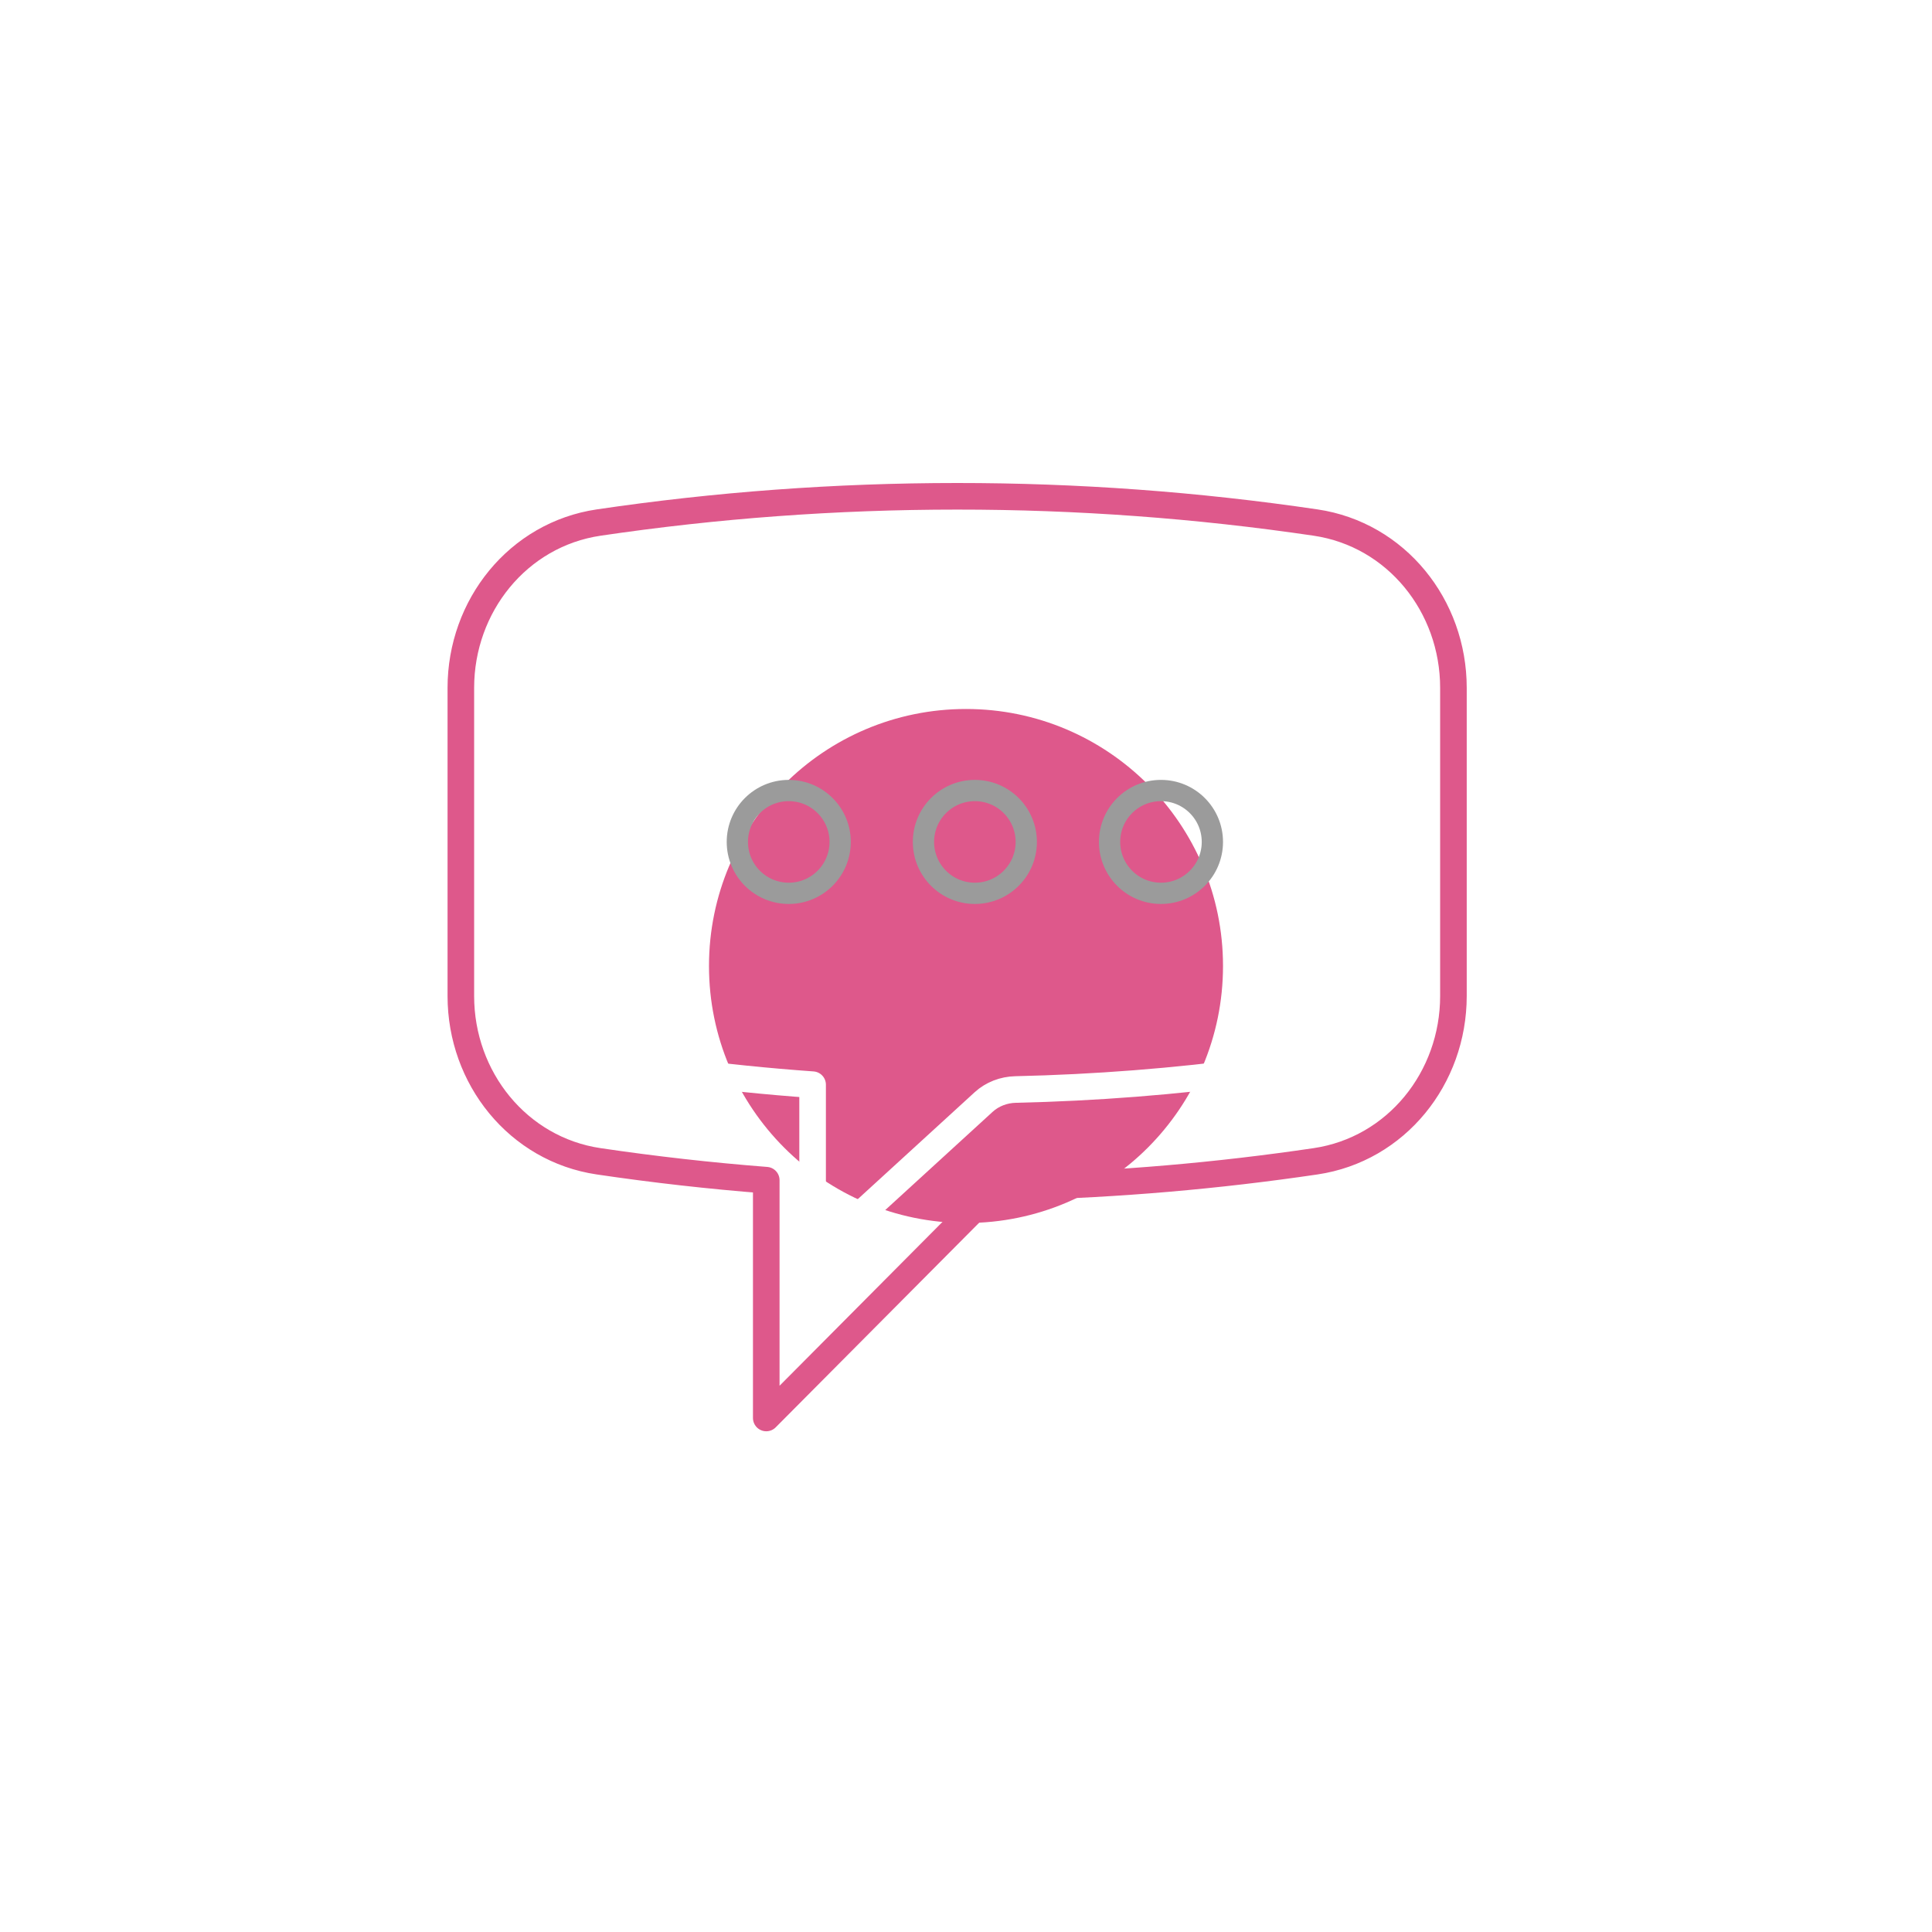 <svg width="109" height="109" viewBox="0 0 109 109" fill="none" xmlns="http://www.w3.org/2000/svg">
<g filter="url(#filter0_f_36278_357)">
<circle cx="54.5" cy="54.5" r="14.5" fill="#DE588B"/>
</g>
<path d="M33.774 65.518C29.225 64.845 26 60.818 26 56.196V56.193V38.807C26 34.182 29.225 30.155 33.774 29.482C40.376 28.506 47.131 28 54 28C60.769 27.998 67.529 28.493 74.226 29.482C78.775 30.155 82 34.179 82 38.807V56.193C82 60.821 78.775 64.845 74.223 65.518C68.676 66.338 63.085 66.818 57.481 66.957C56.641 66.976 55.841 67.32 55.246 67.916L43.231 80V66.584C40.049 66.336 36.896 65.98 33.774 65.518Z" stroke="#DE588B" stroke-width="1.5" stroke-linecap="round" stroke-linejoin="round"/>
<path d="M38.247 60.417C34.592 59.925 32 56.982 32 53.604V53.602V40.898C32 37.518 34.592 34.575 38.247 34.083C43.552 33.369 48.98 33 54.5 33C59.939 32.998 65.371 33.36 70.753 34.083C74.409 34.575 77 37.516 77 40.898V53.602C77 56.984 74.409 59.925 70.751 60.417C66.293 61.016 61.801 61.367 57.297 61.468C56.622 61.483 55.98 61.734 55.502 62.169L45.846 71V61.196C43.289 61.014 40.755 60.755 38.247 60.417Z" stroke="white" stroke-width="1.5" stroke-linecap="round" stroke-linejoin="round"/>
<circle cx="44.5" cy="47.5" r="2.9" stroke="#9B9B9B" stroke-width="1.2"/>
<circle cx="55" cy="47.5" r="2.9" stroke="#9B9B9B" stroke-width="1.2"/>
<circle cx="65.5" cy="47.5" r="2.9" stroke="#9B9B9B" stroke-width="1.2"/>
<defs>
<filter id="filter0_f_36278_357" x="0" y="0" width="109" height="109" filterUnits="userSpaceOnUse" color-interpolation-filters="sRGB">
<feFlood flood-opacity="0" result="BackgroundImageFix"/>
<feBlend mode="normal" in="SourceGraphic" in2="BackgroundImageFix" result="shape"/>
<feGaussianBlur stdDeviation="20" result="effect1_foregroundBlur_36278_357"/>
</filter>
</defs>
</svg>
